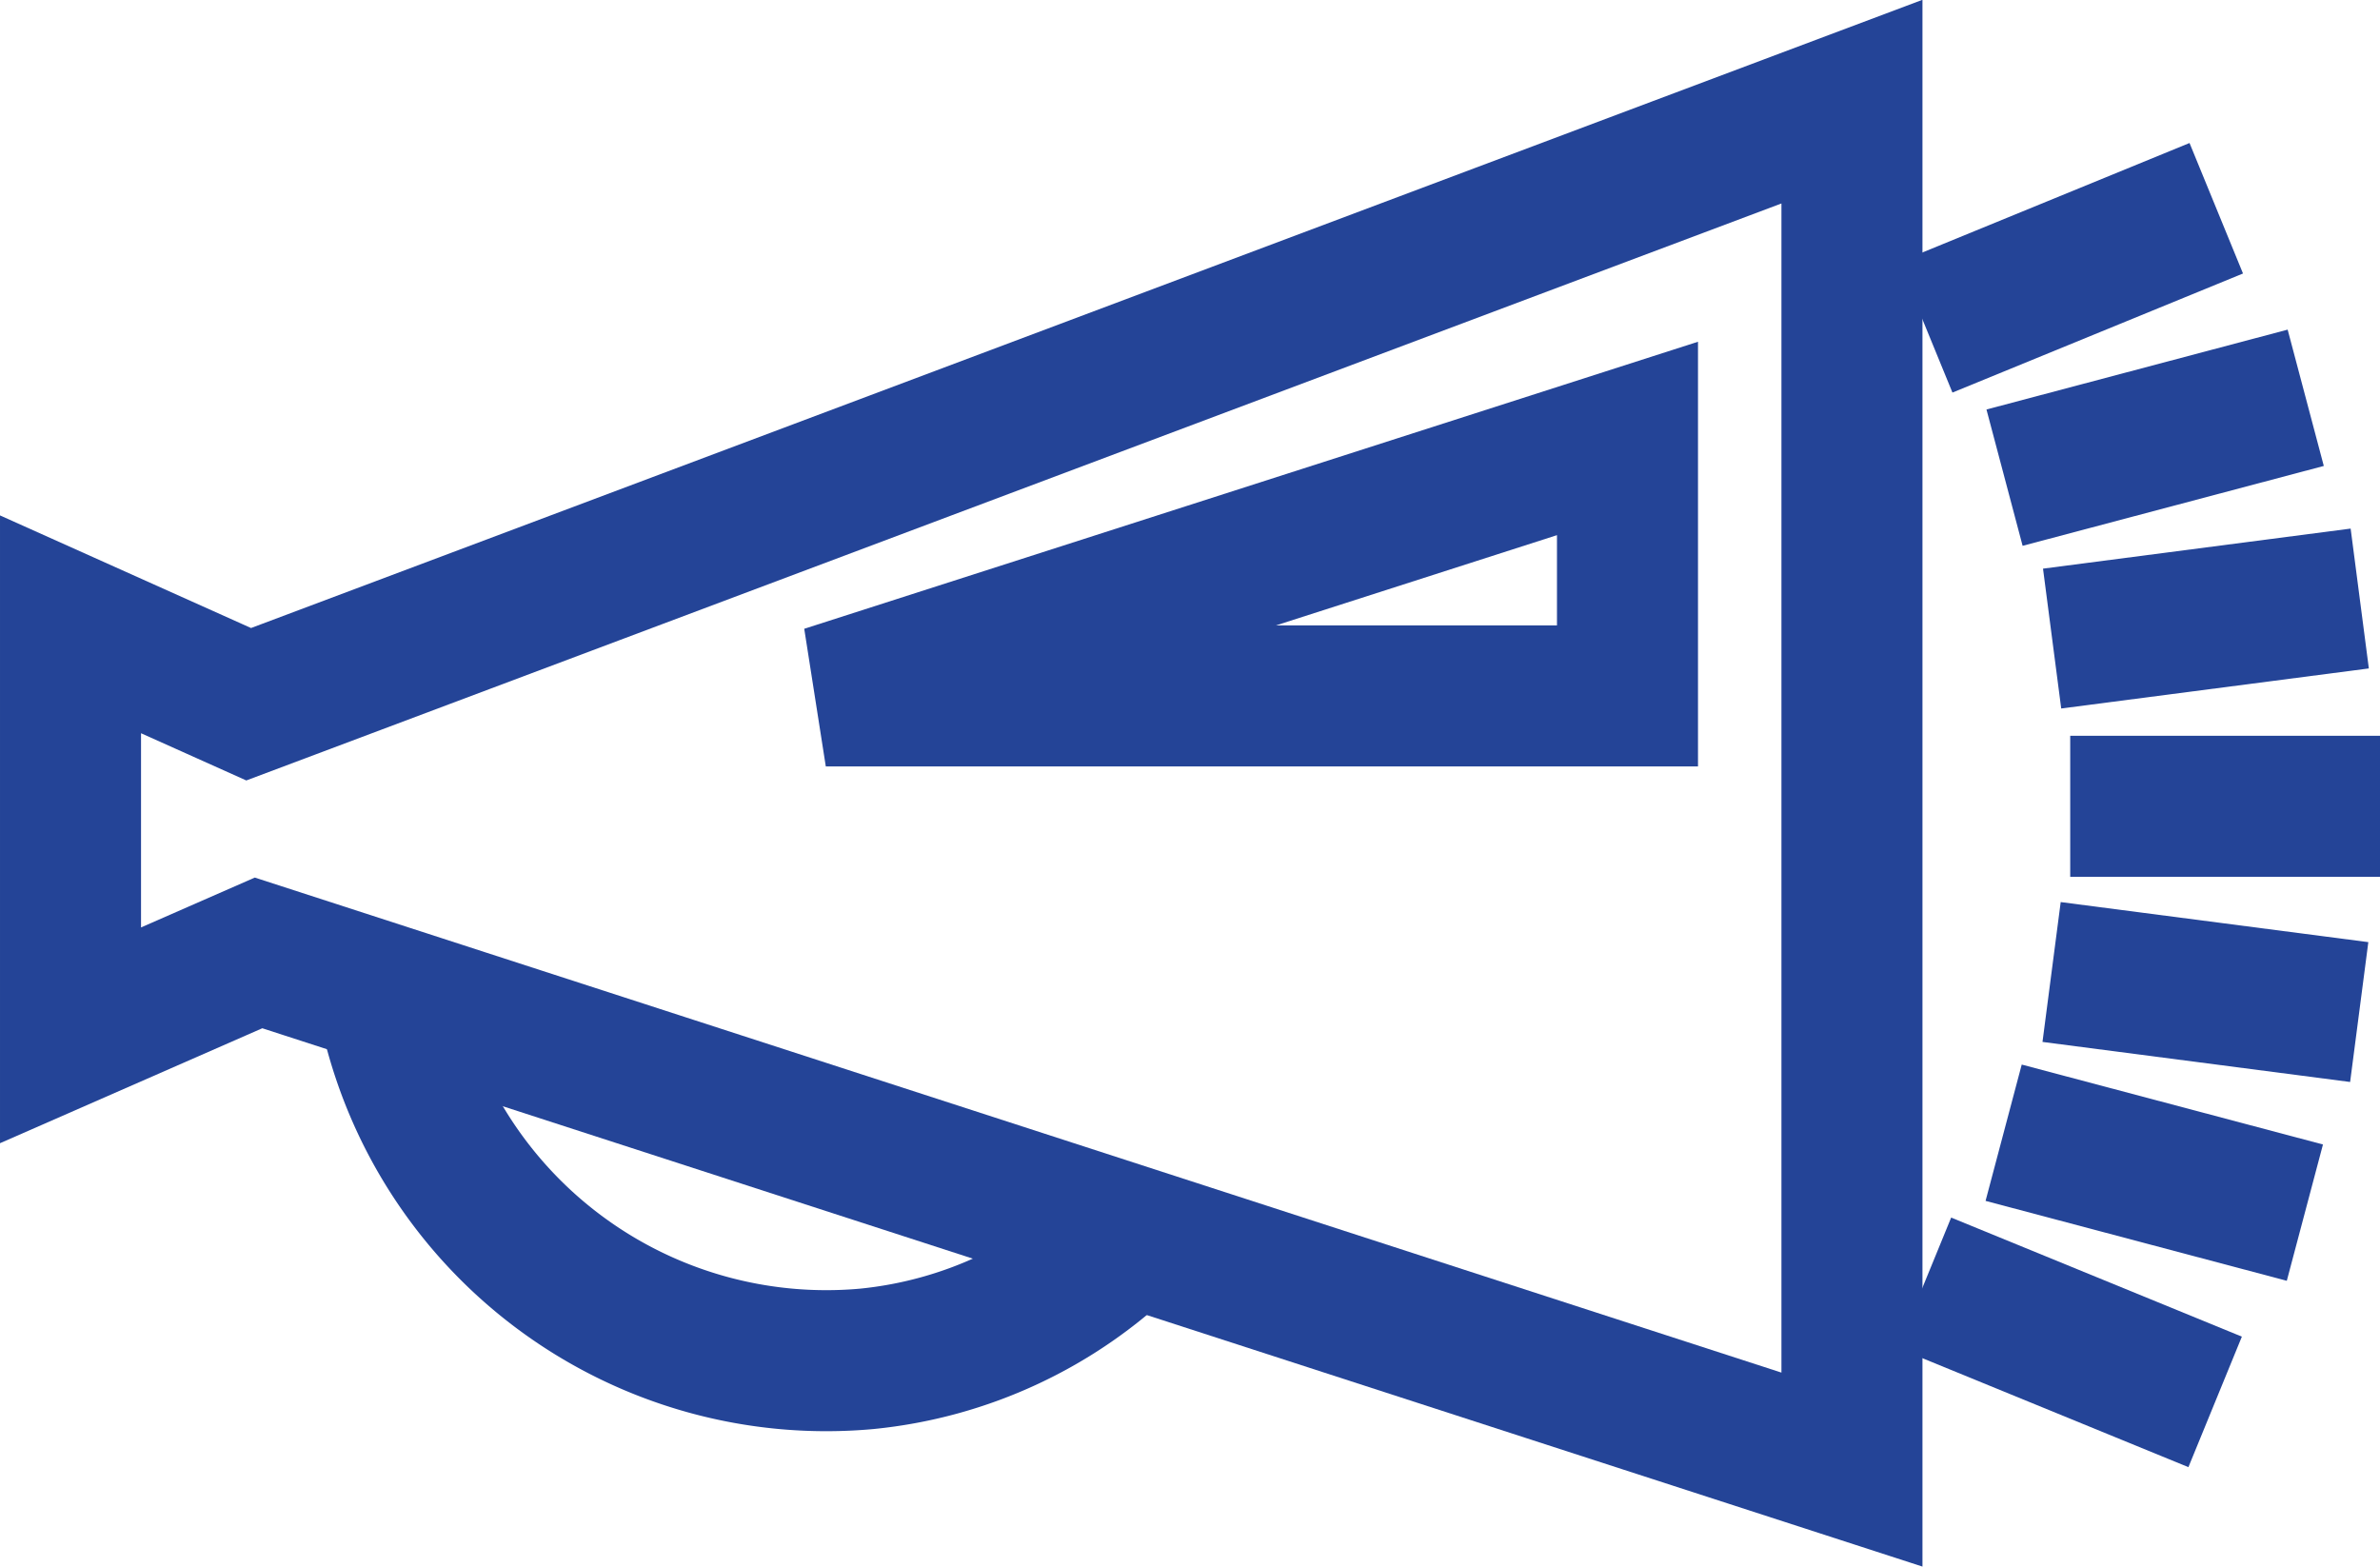 <svg xmlns="http://www.w3.org/2000/svg" width="50.629" height="33.325" viewBox="0 0 50.629 33.325"><defs><style>.a{fill:rgba(0,0,0,0);}.a,.b{stroke:#244497;stroke-width:3px;}.b{fill:none;}</style></defs><g transform="translate(-1769.092 -873.738)"><g transform="translate(1770.592 875.904)"><path class="a" d="M688.179,681.381v-29.1L654.073,665.1l-3.79-1.7v8.743l4-1.753Z" transform="translate(-650.283 -652.285)"/><path class="a" d="M688.377,659.463l-17.054,5.477h17.054Z" transform="translate(-655.256 -652.302)"/><path class="a" d="M657.072,671.553a9.507,9.507,0,0,0,10.168,7.518,9.271,9.271,0,0,0,5.561-2.594" transform="translate(-650.299 -652.331)"/><line class="b" x2="6.59" transform="translate(42.539 14.986)"/><line class="b" y1="0.852" x2="6.544" transform="translate(42.154 10.566)"/><line class="b" y1="1.699" x2="6.407" transform="translate(41.142 6.296)"/><line class="b" y1="2.533" x2="6.181" transform="translate(39.465 2.264)"/><line class="b" x2="6.544" y2="0.852" transform="translate(42.143 18.511)"/><line class="b" x2="6.408" y2="1.7" transform="translate(41.123 21.93)"/><line class="b" x2="6.184" y2="2.533" transform="translate(39.438 25.123)"/></g></g></svg>